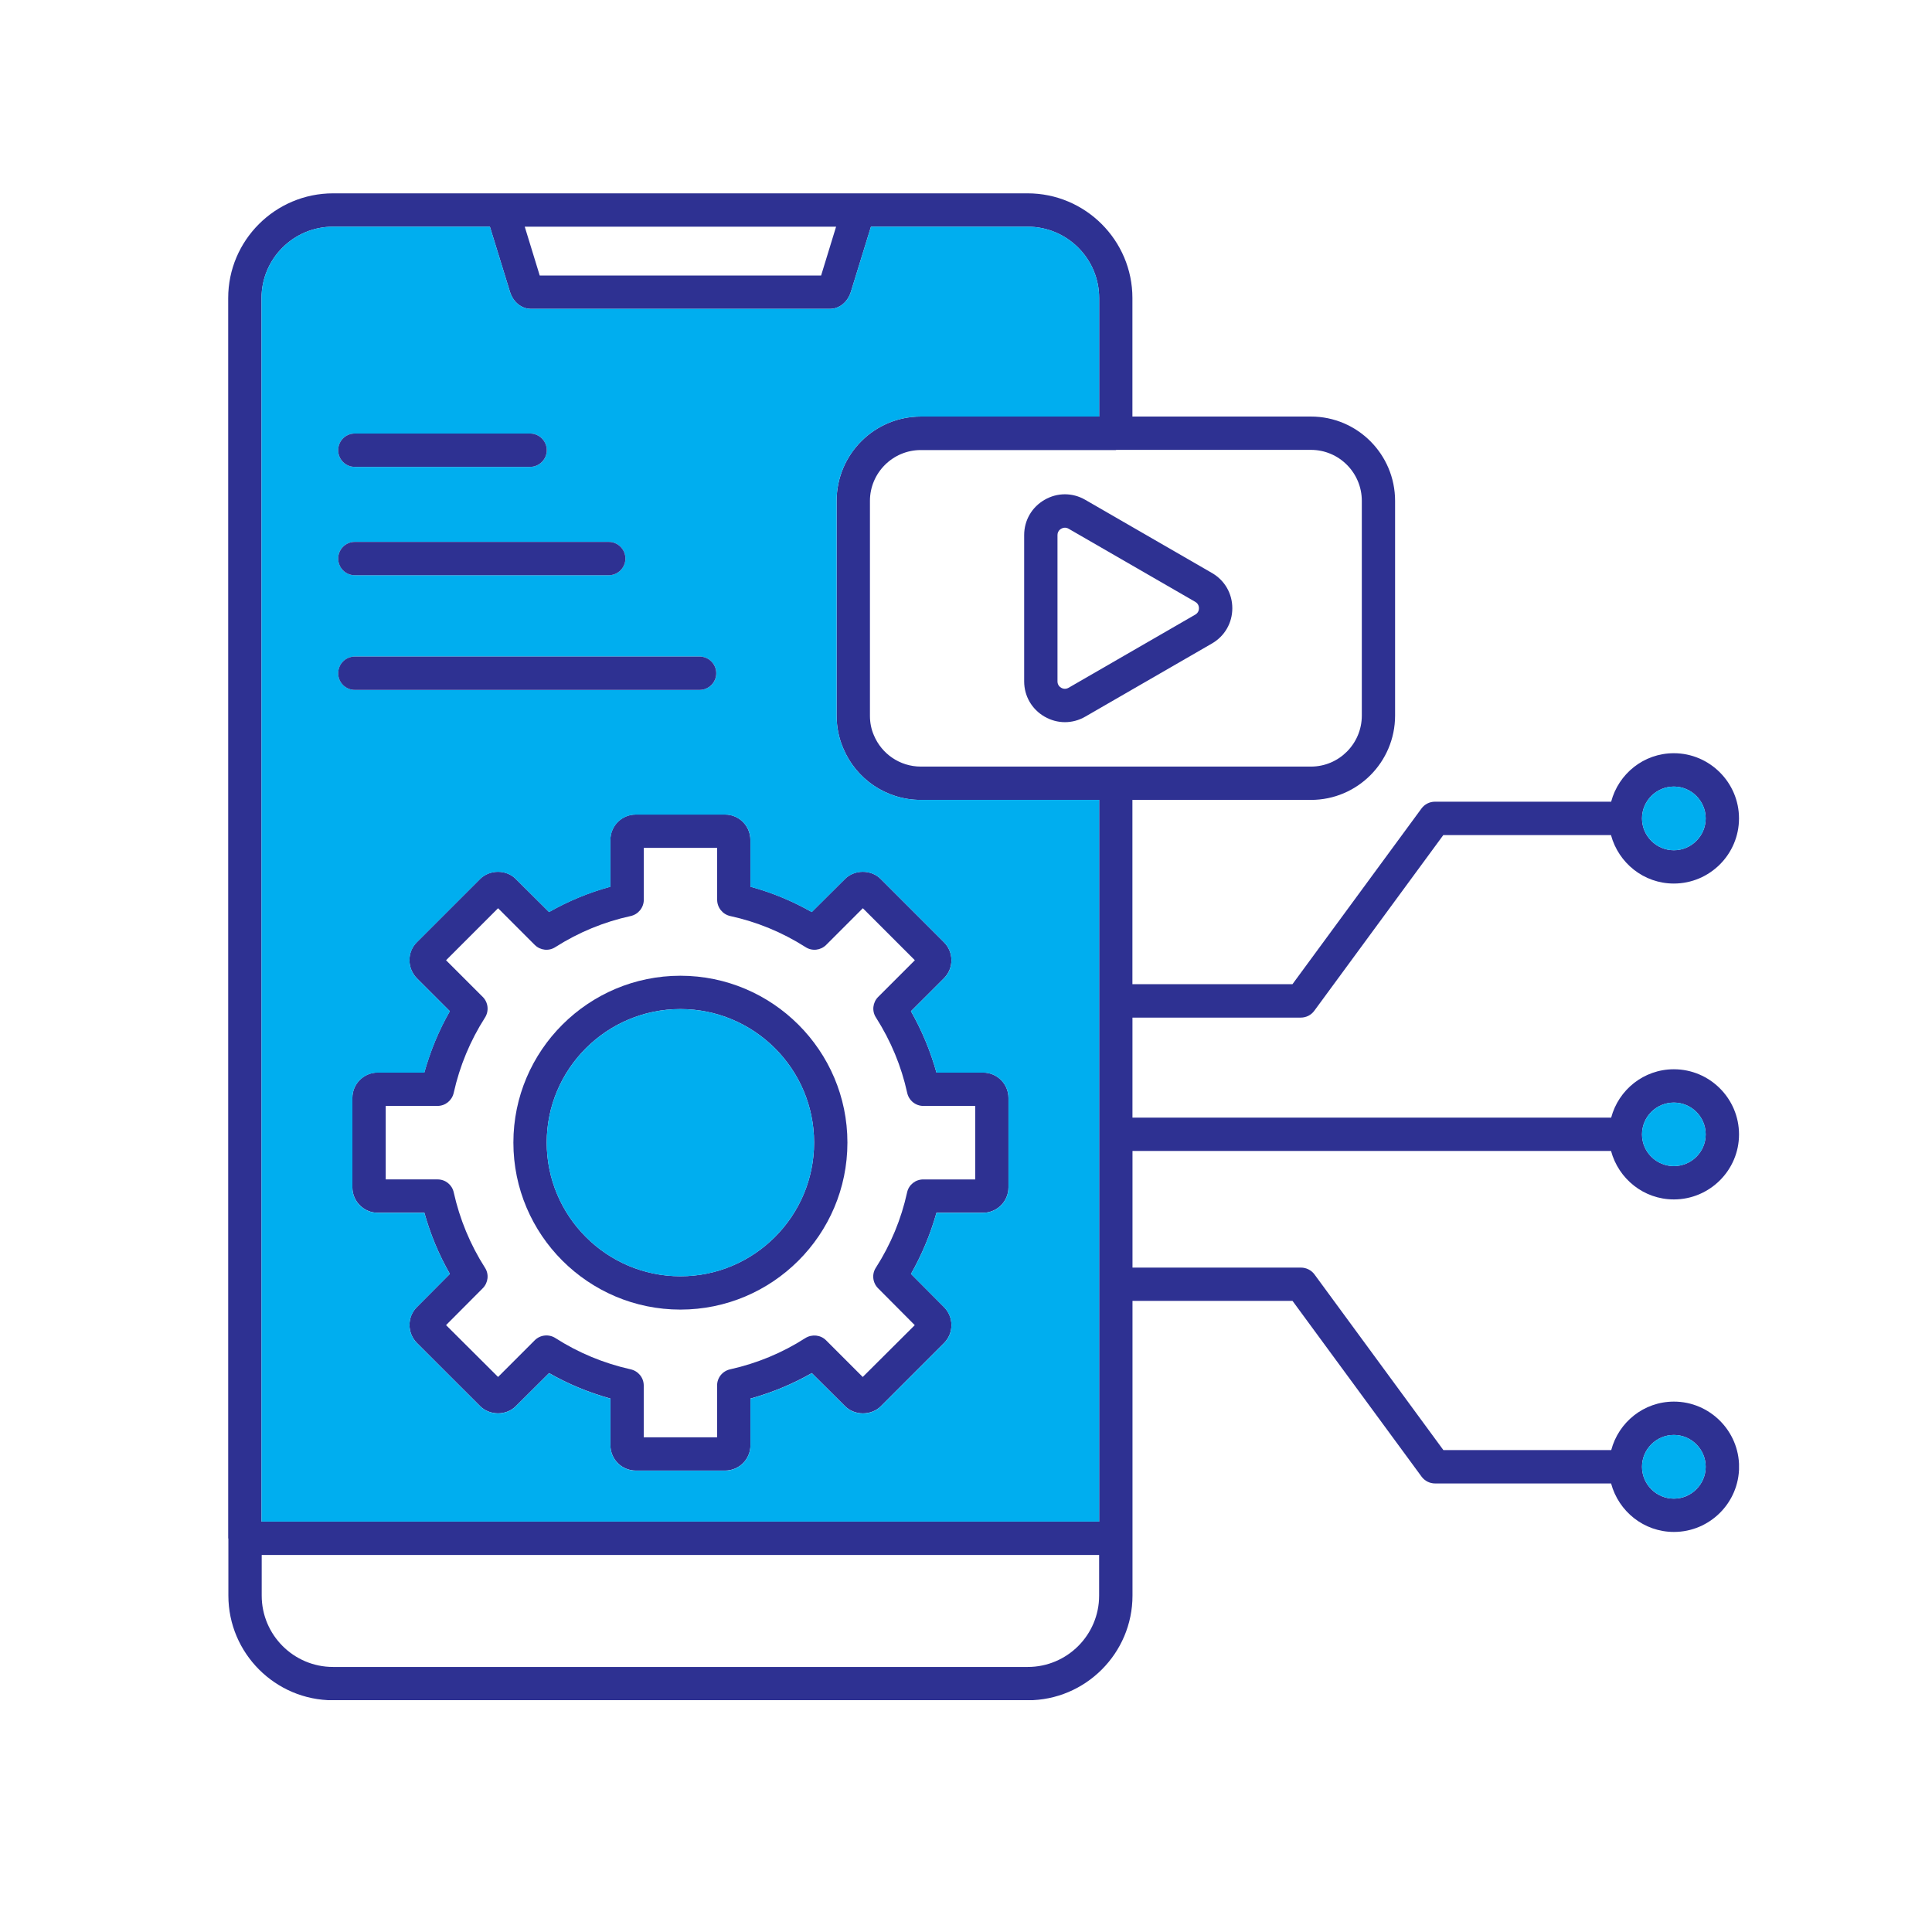 <svg xmlns="http://www.w3.org/2000/svg" xmlns:xlink="http://www.w3.org/1999/xlink" width="500" zoomAndPan="magnify" viewBox="0 0 375 375" height="500" preserveAspectRatio="xMidYMid meet" version="1.0"><defs><clipPath id="9063e5753d"><path d="M 44.293 37.5 L 337.543 37.5 L 337.543 330 L 44.293 330 Z M 44.293 37.5 " clip-rule="nonzero"/></clipPath></defs><path fill="#2e3192" d="M 190.82 208.188 L 181.766 208.188 C 180.598 204.012 178.945 200.035 176.812 196.277 L 183.254 189.84 C 185.164 187.895 185.129 184.789 183.219 182.883 L 170.953 170.617 C 169.109 168.742 165.844 168.742 163.996 170.617 L 157.559 177.023 C 153.801 174.891 149.824 173.238 145.648 172.105 L 145.648 163.051 C 145.648 160.301 143.445 158.102 140.734 158.102 L 123.391 158.102 C 120.672 158.102 118.473 160.301 118.473 163.051 L 118.473 172.105 C 114.301 173.238 110.32 174.891 106.566 177.023 L 100.125 170.617 C 98.281 168.742 95.051 168.742 93.168 170.617 L 80.902 182.883 C 78.996 184.789 78.996 187.895 80.902 189.867 L 87.309 196.273 C 85.176 199.992 83.527 204.008 82.359 208.18 L 73.312 208.18 C 70.594 208.18 68.398 210.383 68.398 213.098 L 68.398 230.473 C 68.398 233.156 70.602 235.391 73.312 235.391 L 82.371 235.391 C 83.531 239.562 85.184 243.543 87.32 247.262 L 80.914 253.703 C 79.008 255.609 79.008 258.715 80.914 260.66 L 93.18 272.918 C 95.055 274.793 98.293 274.793 100.137 272.918 L 106.578 266.512 C 110.297 268.645 114.312 270.297 118.484 271.461 L 118.484 280.52 C 118.484 283.238 120.688 285.434 123.402 285.434 L 140.746 285.434 C 143.465 285.434 145.66 283.234 145.66 280.52 L 145.66 271.461 C 149.836 270.297 153.848 268.645 157.57 266.512 L 164.008 272.918 C 165.855 274.793 169.121 274.793 170.965 272.953 L 183.258 260.66 C 185.168 258.715 185.133 255.609 183.227 253.703 L 176.82 247.262 C 178.953 243.508 180.602 239.527 181.77 235.391 L 190.828 235.391 C 193.547 235.391 195.742 233.156 195.742 230.473 L 195.742 213.098 C 195.738 210.391 193.539 208.188 190.82 208.188 Z M 189.27 228.926 L 179.207 228.926 C 177.688 228.926 176.387 229.961 176.066 231.449 C 174.934 236.625 172.898 241.547 170.016 246.043 C 169.18 247.301 169.367 248.988 170.438 250.055 L 177.555 257.211 L 167.457 267.27 L 160.34 260.152 C 159.27 259.082 157.59 258.922 156.297 259.734 C 151.863 262.578 146.949 264.621 141.738 265.781 C 140.25 266.105 139.188 267.398 139.188 268.922 L 139.188 278.984 L 124.949 278.984 L 124.949 268.922 C 124.949 267.402 123.879 266.105 122.391 265.781 C 117.18 264.613 112.266 262.578 107.832 259.734 C 106.539 258.895 104.852 259.082 103.789 260.152 L 96.676 267.266 L 86.578 257.203 L 93.699 250.051 C 94.766 248.98 94.957 247.301 94.117 246.039 C 91.27 241.574 89.23 236.652 88.07 231.445 C 87.746 229.957 86.453 228.922 84.93 228.922 L 74.867 228.922 L 74.867 214.656 L 84.93 214.656 C 86.453 214.656 87.746 213.586 88.07 212.102 C 89.23 206.895 91.27 202.004 94.117 197.543 C 94.957 196.25 94.766 194.566 93.699 193.5 L 86.578 186.383 L 96.676 176.285 L 103.793 183.406 C 104.863 184.473 106.543 184.664 107.809 183.824 C 112.34 180.945 117.223 178.938 122.402 177.805 C 123.891 177.484 124.961 176.156 124.961 174.637 L 124.961 164.574 L 139.199 164.574 L 139.199 174.637 C 139.199 176.156 140.266 177.484 141.75 177.805 C 146.926 178.938 151.812 180.945 156.344 183.824 C 157.609 184.664 159.289 184.473 160.359 183.406 L 167.477 176.285 L 177.574 186.383 L 170.453 193.5 C 169.387 194.57 169.195 196.25 170.035 197.516 C 172.914 202.047 174.949 206.926 176.082 212.109 C 176.406 213.598 177.699 214.66 179.223 214.66 L 189.285 214.66 L 189.285 228.926 Z M 189.27 228.926 " fill-opacity="1" fill-rule="nonzero"/><path fill="#2e3192" d="M 132.066 189.391 C 114.207 189.391 99.648 203.914 99.648 221.773 C 99.648 239.668 114.207 254.191 132.066 254.191 C 149.926 254.191 164.484 239.668 164.484 221.773 C 164.484 203.922 149.926 189.391 132.066 189.391 Z M 132.066 247.723 C 117.766 247.723 106.117 236.074 106.117 221.773 C 106.117 207.473 117.766 195.859 132.066 195.859 C 146.367 195.859 158.016 207.473 158.016 221.773 C 158.016 236.078 146.367 247.723 132.066 247.723 Z M 132.066 247.723 " fill-opacity="1" fill-rule="nonzero"/><path fill="#2e3192" d="M 210.652 97.016 C 208.176 95.582 205.219 95.582 202.746 97.016 C 200.27 98.445 198.789 101.004 198.789 103.863 L 198.789 132.25 C 198.789 135.105 200.27 137.664 202.746 139.098 C 203.984 139.809 205.34 140.172 206.695 140.172 C 208.055 140.172 209.418 139.816 210.652 139.098 L 235.234 124.906 C 237.711 123.477 239.191 120.918 239.191 118.059 C 239.191 115.195 237.711 112.637 235.234 111.211 Z M 231.996 119.301 L 207.414 133.496 C 206.781 133.852 206.242 133.652 205.977 133.496 C 205.707 133.34 205.258 132.973 205.258 132.254 L 205.258 103.867 C 205.258 103.145 205.715 102.777 205.977 102.625 C 206.133 102.535 206.387 102.426 206.695 102.426 C 206.914 102.426 207.156 102.477 207.414 102.625 L 231.996 116.816 C 232.625 117.18 232.715 117.75 232.715 118.059 C 232.715 118.363 232.625 118.938 231.996 119.301 Z M 231.996 119.301 " fill-opacity="1" fill-rule="nonzero"/><g clip-path="url(#9063e5753d)"><path fill="#2e3192" d="M 312.699 223.395 C 314.152 228.801 319.039 232.809 324.895 232.809 C 331.852 232.809 337.543 227.145 337.543 220.191 C 337.543 213.207 331.852 207.543 324.895 207.543 C 319.039 207.543 314.152 211.555 312.727 216.926 L 219.809 216.926 L 219.809 197.516 L 252.484 197.516 C 253.52 197.516 254.492 197.031 255.105 196.188 L 280.148 162.086 L 312.691 162.086 C 314.148 167.488 319.035 171.496 324.887 171.496 C 331.844 171.496 337.539 165.832 337.539 158.848 C 337.539 151.891 331.844 146.199 324.887 146.199 C 319.035 146.199 314.148 150.211 312.723 155.609 L 278.527 155.609 C 277.492 155.609 276.52 156.094 275.902 156.938 L 250.863 191.035 L 219.801 191.035 L 219.801 155.262 L 254.449 155.262 C 263.477 155.262 270.785 147.918 270.785 138.891 L 270.785 97.223 C 270.785 88.195 263.473 80.852 254.449 80.852 L 219.801 80.852 L 219.801 57.848 C 219.801 46.652 210.676 37.527 199.453 37.527 L 64.645 37.527 C 53.418 37.535 44.293 46.652 44.293 57.848 L 44.293 298.578 C 44.293 298.613 44.328 298.613 44.328 298.641 L 44.328 309.703 C 44.328 320.898 53.453 330.023 64.648 330.023 L 199.496 330.023 C 210.691 330.023 219.816 320.898 219.816 309.703 L 219.816 298.574 C 219.816 298.539 219.816 298.539 219.816 298.508 L 219.816 252.504 L 250.879 252.504 L 275.922 286.609 C 276.535 287.445 277.508 287.938 278.543 287.938 L 312.711 287.938 C 314.164 293.34 319.051 297.348 324.906 297.348 C 331.863 297.348 337.555 291.684 337.555 284.699 C 337.555 277.742 331.863 272.051 324.906 272.051 C 319.051 272.051 314.164 276.062 312.738 281.461 L 280.16 281.461 L 255.117 247.332 C 254.504 246.52 253.531 246.039 252.496 246.039 L 219.816 246.039 L 219.816 223.395 Z M 324.895 214.012 C 328.293 214.012 331.074 216.758 331.074 220.191 C 331.074 223.59 328.293 226.34 324.895 226.34 C 321.496 226.34 318.711 223.59 318.711 220.191 C 318.711 216.758 321.496 214.012 324.895 214.012 Z M 324.895 152.672 C 328.293 152.672 331.074 155.457 331.074 158.852 C 331.074 162.25 328.293 165.035 324.895 165.035 C 321.496 165.035 318.711 162.25 318.711 158.852 C 318.711 155.457 321.496 152.672 324.895 152.672 Z M 324.895 278.523 C 328.293 278.523 331.074 281.305 331.074 284.703 C 331.074 288.102 328.293 290.887 324.895 290.887 C 321.496 290.887 318.711 288.102 318.711 284.703 C 318.711 281.305 321.496 278.523 324.895 278.523 Z M 162.285 44 L 159.375 53.484 L 104.762 53.484 L 101.852 44 Z M 213.34 309.711 C 213.34 317.348 207.129 323.555 199.492 323.555 L 64.645 323.555 C 57.008 323.555 50.797 317.348 50.797 309.711 L 50.797 301.816 L 213.34 301.816 Z M 213.34 295.348 L 50.762 295.348 L 50.762 57.848 C 50.762 50.211 56.973 44 64.645 44 L 95.09 44 L 98.969 56.59 C 99.586 58.625 101.203 59.953 103.082 59.953 L 161.059 59.953 C 162.934 59.953 164.555 58.625 165.172 56.59 L 169.051 44 L 199.465 44 C 207.133 44 213.344 50.211 213.344 57.848 L 213.344 80.852 L 178.723 80.852 C 169.695 80.852 162.387 88.195 162.387 97.223 L 162.387 138.891 C 162.387 141.156 162.84 143.324 163.68 145.262 C 166.141 151.148 171.961 155.262 178.723 155.262 L 213.344 155.262 L 213.344 295.348 Z M 178.723 148.793 C 174.645 148.793 171.121 146.301 169.633 142.742 C 169.113 141.574 168.855 140.281 168.855 138.926 L 168.855 97.223 C 168.855 91.789 173.289 87.355 178.723 87.355 L 216.574 87.355 C 216.609 87.355 216.637 87.32 216.672 87.32 L 254.461 87.32 C 259.895 87.32 264.328 91.754 264.328 97.223 L 264.328 138.891 C 264.328 144.359 259.895 148.793 254.461 148.793 Z M 178.723 148.793 " fill-opacity="1" fill-rule="nonzero"/></g><path fill="#00aeef" d="M 331.074 284.699 C 331.074 288.098 328.293 290.879 324.895 290.879 C 321.496 290.879 318.711 288.098 318.711 284.699 C 318.711 281.301 321.496 278.52 324.895 278.52 C 328.293 278.52 331.074 281.305 331.074 284.699 Z M 331.074 284.699 " fill-opacity="1" fill-rule="nonzero"/><path fill="#00aeef" d="M 331.074 220.191 C 331.074 223.59 328.293 226.34 324.895 226.34 C 321.496 226.34 318.711 223.59 318.711 220.191 C 318.711 216.766 321.496 214.012 324.895 214.012 C 328.293 214.012 331.074 216.758 331.074 220.191 Z M 331.074 220.191 " fill-opacity="1" fill-rule="nonzero"/><path fill="#00aeef" d="M 331.074 158.852 C 331.074 162.25 328.293 165.035 324.895 165.035 C 321.496 165.035 318.711 162.25 318.711 158.852 C 318.711 155.457 321.496 152.672 324.895 152.672 C 328.293 152.672 331.074 155.457 331.074 158.852 Z M 331.074 158.852 " fill-opacity="1" fill-rule="nonzero"/><path fill="#00aeef" d="M 178.723 80.852 L 213.344 80.852 L 213.344 57.848 C 213.344 50.211 207.133 44 199.465 44 L 169.051 44 L 165.172 56.59 C 164.555 58.625 162.938 59.953 161.059 59.953 L 103.082 59.953 C 101.207 59.953 99.586 58.625 98.969 56.59 L 95.09 44 L 64.645 44 C 56.973 44 50.762 50.211 50.762 57.848 L 50.762 295.34 L 213.34 295.34 L 213.34 155.262 L 178.719 155.262 C 171.957 155.262 166.129 151.148 163.676 145.262 C 162.836 143.316 162.383 141.148 162.383 138.891 L 162.383 97.223 C 162.383 88.195 169.695 80.852 178.723 80.852 Z M 68.879 84.152 L 102.887 84.152 C 104.664 84.152 106.125 85.605 106.125 87.391 C 106.125 89.172 104.668 90.625 102.887 90.625 L 68.879 90.625 C 67.07 90.625 65.645 89.172 65.645 87.391 C 65.645 85.605 67.07 84.152 68.879 84.152 Z M 68.879 105.18 L 118.152 105.18 C 119.93 105.18 121.391 106.633 121.391 108.418 C 121.391 110.191 119.934 111.652 118.152 111.652 L 68.879 111.652 C 67.07 111.652 65.645 110.199 65.645 108.418 C 65.648 106.633 67.07 105.18 68.879 105.18 Z M 65.648 130.676 C 65.648 128.898 67.074 127.438 68.887 127.438 L 135.793 127.438 C 137.57 127.438 139.031 128.891 139.031 130.676 C 139.031 132.457 137.574 133.91 135.793 133.91 L 68.879 133.91 C 67.07 133.91 65.648 132.449 65.648 130.676 Z M 164.004 170.629 C 165.848 168.754 169.113 168.754 170.961 170.629 L 183.227 182.895 C 185.133 184.801 185.168 187.906 183.258 189.852 L 176.82 196.289 C 178.953 200.043 180.602 204.023 181.77 208.199 L 190.828 208.199 C 193.547 208.199 195.742 210.398 195.742 213.113 L 195.742 230.488 C 195.742 233.176 193.539 235.406 190.828 235.406 L 181.77 235.406 C 180.602 239.547 178.953 243.523 176.82 247.277 L 183.227 253.719 C 185.133 255.629 185.168 258.734 183.258 260.676 L 170.965 272.969 C 169.121 274.816 165.855 274.816 164.008 272.934 L 157.57 266.531 C 153.848 268.664 149.836 270.312 145.66 271.48 L 145.66 280.535 C 145.66 283.254 143.457 285.453 140.746 285.453 L 123.402 285.453 C 120.684 285.453 118.484 283.25 118.484 280.535 L 118.484 271.48 C 114.312 270.312 110.297 268.664 106.578 266.531 L 100.137 272.934 C 98.293 274.809 95.059 274.809 93.18 272.934 L 80.914 260.676 C 79.008 258.734 79.008 255.629 80.914 253.719 L 87.32 247.277 C 85.188 243.559 83.539 239.582 82.371 235.406 L 73.312 235.406 C 70.594 235.406 68.398 233.176 68.398 230.488 L 68.398 213.113 C 68.398 210.395 70.602 208.199 73.312 208.199 L 82.371 208.199 C 83.531 204.023 85.184 200.012 87.32 196.289 L 80.914 189.887 C 79.008 187.914 79.008 184.809 80.914 182.898 L 93.18 170.633 C 95.055 168.762 98.293 168.762 100.137 170.633 L 106.578 177.039 C 110.332 174.906 114.312 173.258 118.484 172.125 L 118.484 163.066 C 118.484 160.32 120.688 158.117 123.402 158.117 L 140.746 158.117 C 143.465 158.117 145.66 160.32 145.66 163.066 L 145.66 172.125 C 149.836 173.258 153.812 174.906 157.57 177.039 Z M 164.004 170.629 " fill-opacity="1" fill-rule="nonzero"/><path fill="#00aeef" d="M 158.016 221.777 C 158.016 236.078 146.367 247.727 132.066 247.727 C 117.766 247.727 106.117 236.078 106.117 221.777 C 106.117 207.48 117.766 195.863 132.066 195.863 C 146.367 195.863 158.016 207.48 158.016 221.777 Z M 158.016 221.777 " fill-opacity="1" fill-rule="nonzero"/><path fill="#2e3192" d="M 106.125 87.383 C 106.125 89.16 104.668 90.621 102.887 90.621 L 68.879 90.621 C 67.07 90.621 65.645 89.168 65.645 87.383 C 65.645 85.602 67.07 84.148 68.879 84.148 L 102.887 84.148 C 104.664 84.152 106.125 85.605 106.125 87.383 Z M 106.125 87.383 " fill-opacity="1" fill-rule="nonzero"/><path fill="#2e3192" d="M 121.391 108.418 C 121.391 110.191 119.934 111.652 118.152 111.652 L 68.879 111.652 C 67.07 111.652 65.645 110.199 65.645 108.418 C 65.645 106.641 67.07 105.18 68.879 105.18 L 118.152 105.18 C 119.934 105.18 121.391 106.633 121.391 108.418 Z M 121.391 108.418 " fill-opacity="1" fill-rule="nonzero"/><path fill="#2e3192" d="M 139.023 130.676 C 139.023 132.449 137.57 133.91 135.789 133.91 L 68.879 133.91 C 67.07 133.91 65.645 132.457 65.645 130.676 C 65.645 128.891 67.07 127.438 68.879 127.438 L 135.789 127.438 C 137.57 127.438 139.023 128.891 139.023 130.676 Z M 139.023 130.676 " fill-opacity="1" fill-rule="nonzero"/></svg>